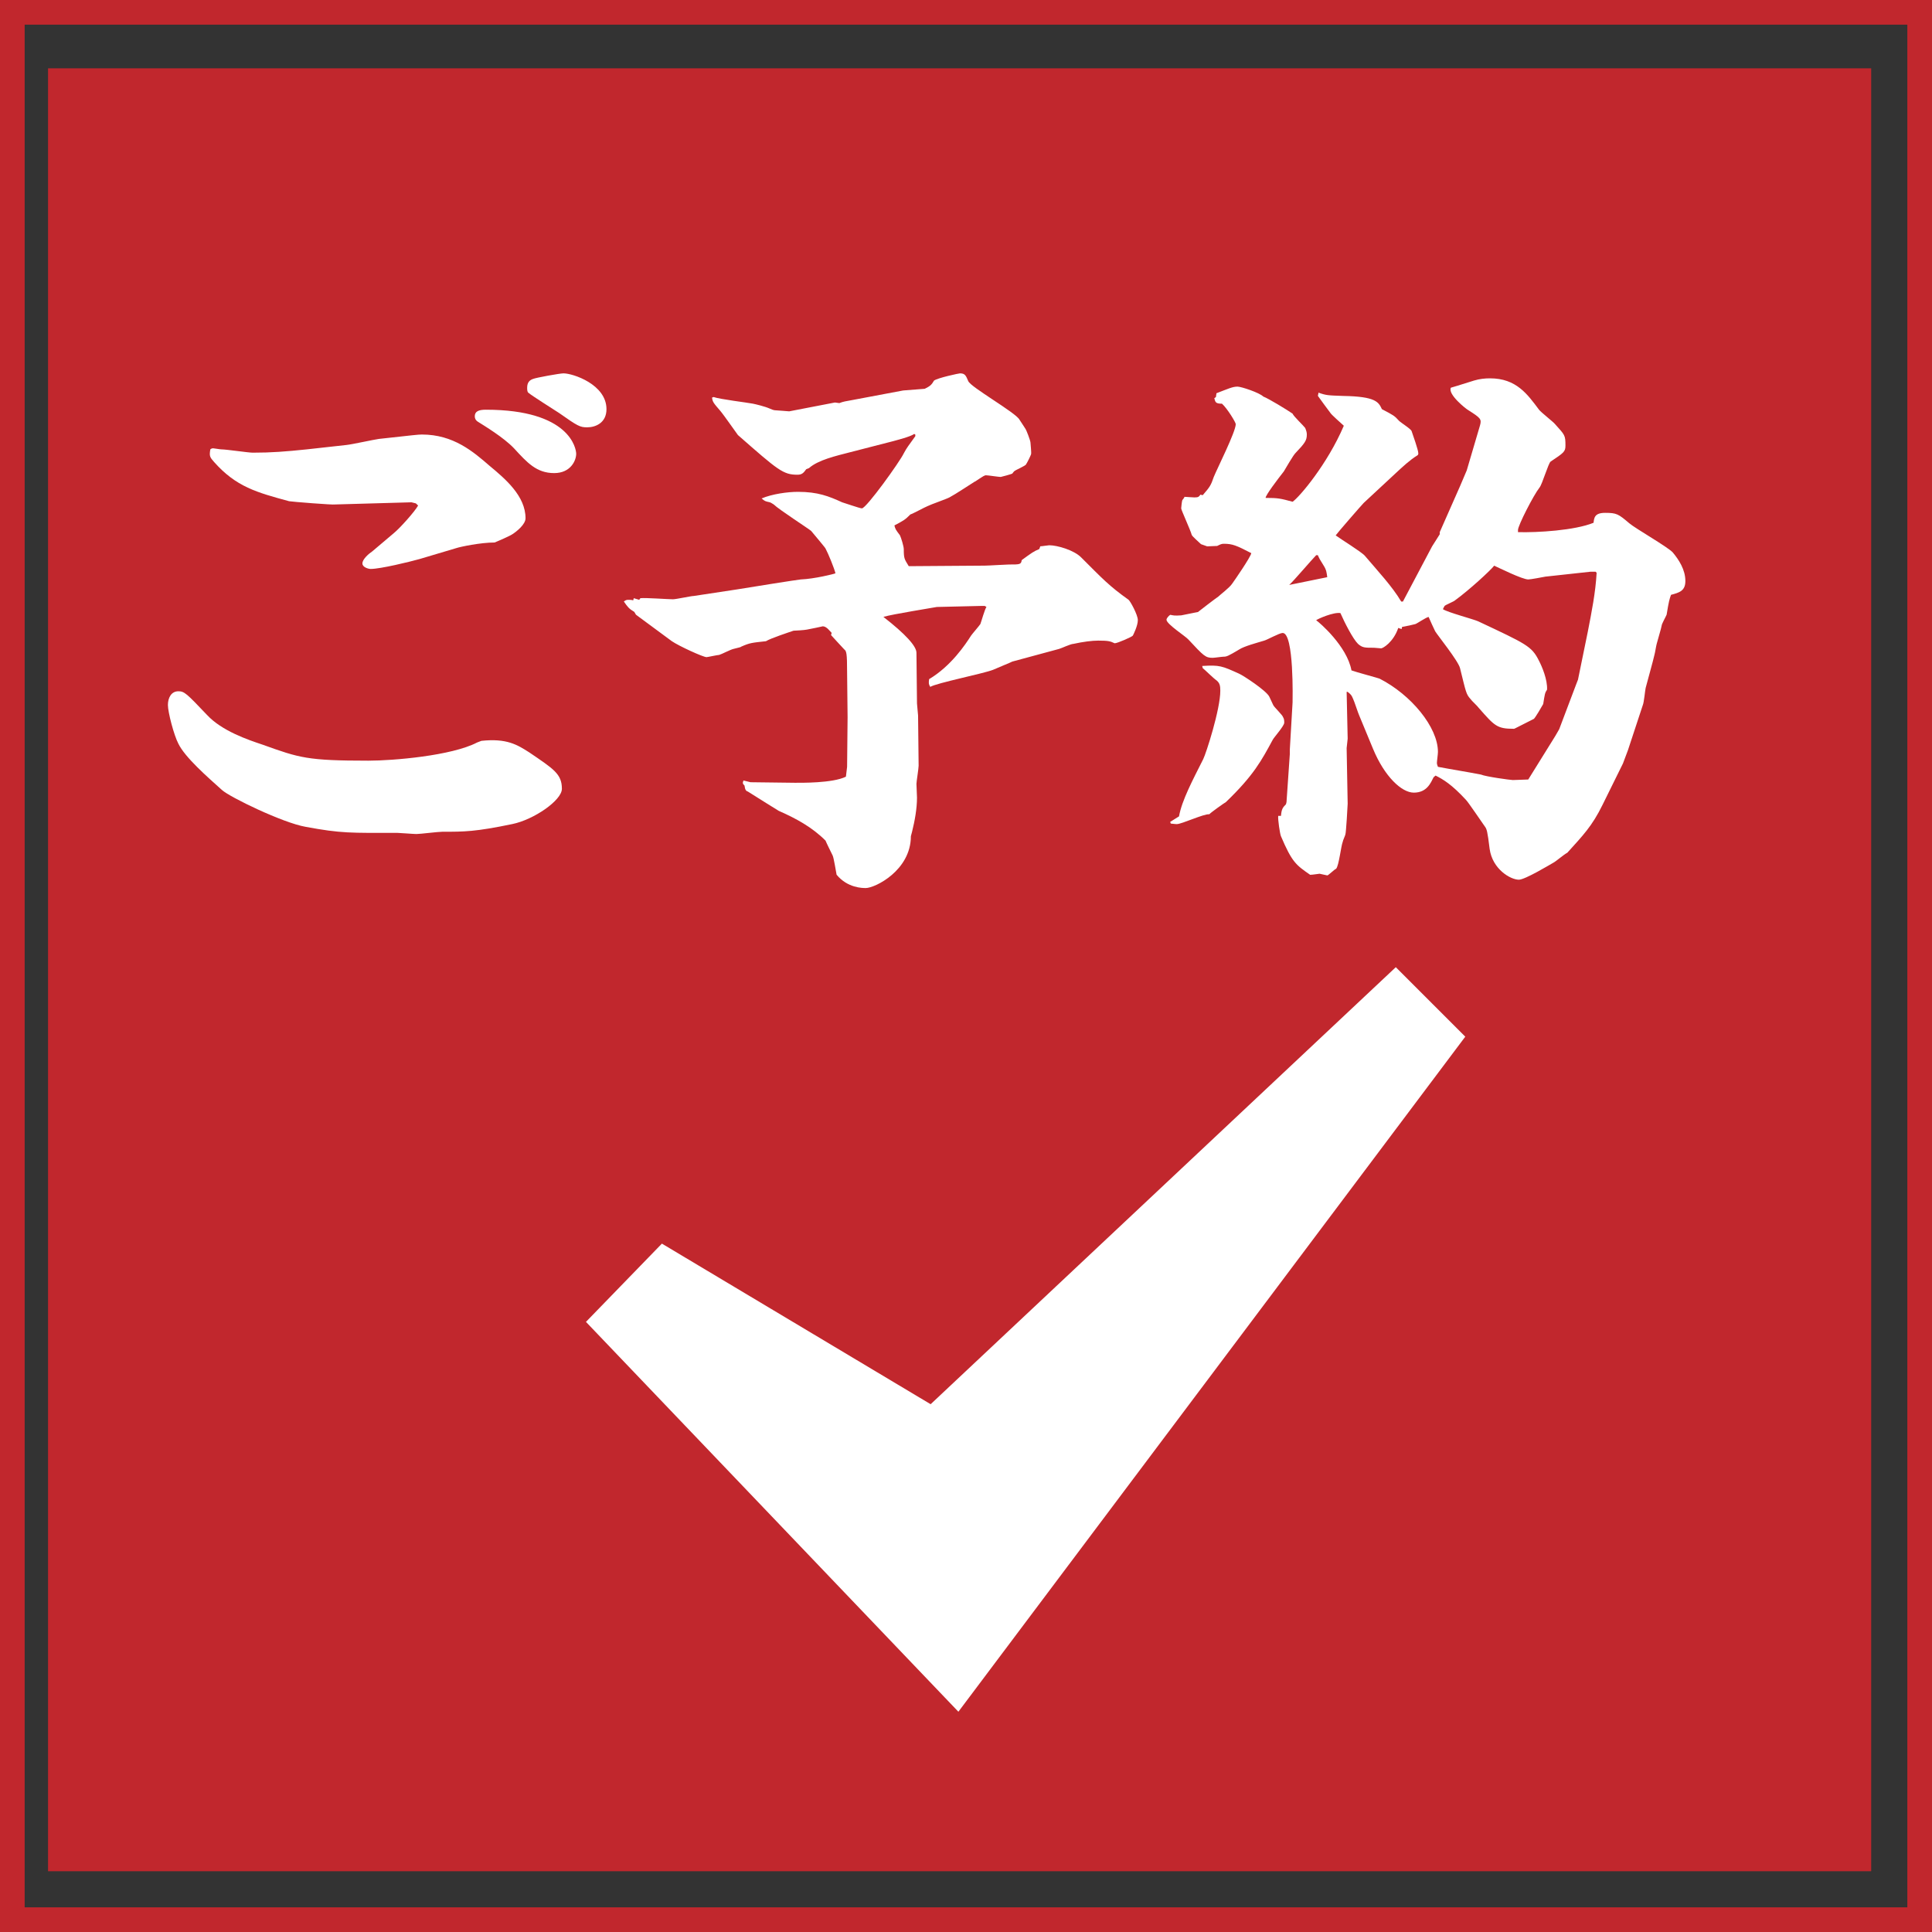 <?xml version="1.0" encoding="utf-8"?>
<!-- Generator: Adobe Illustrator 16.0.0, SVG Export Plug-In . SVG Version: 6.00 Build 0)  -->
<!DOCTYPE svg PUBLIC "-//W3C//DTD SVG 1.1//EN" "http://www.w3.org/Graphics/SVG/1.1/DTD/svg11.dtd">
<svg version="1.1" xmlns="http://www.w3.org/2000/svg" xmlns:xlink="http://www.w3.org/1999/xlink" x="0px" y="0px"
	 width="39.167px" height="39.167px" viewBox="-11.167 -11.167 39.167 39.167"
	 enable-background="new -11.167 -11.167 39.167 39.167" xml:space="preserve">
<rect x="-11.167" y="-11.167" width="39.167" height="39.167" fill="#333333" stroke="none"/>
<g id="レイヤー_2">
	<rect x="-9.693" y="-9.282" fill="#C1272D" stroke="#C1272D" stroke-miterlimit="10" width="35.96" height="35.55"/>
</g>
<g id="logo3">
	<rect x="-11.167" y="-11.167" fill="none" stroke="#C1272D" stroke-miterlimit="10" width="39.167" height="39.167"/>
	<g>
		<path fill="#FFFFFF" d="M-0.436,4.087c0.492,0.335,0.66,0.436,0.66,0.737c0,0.235-0.57,0.626-1.005,0.715
			C-1.53,5.695-1.754,5.695-2.201,5.695c-0.089,0-0.447,0.046-0.525,0.046c-0.056,0-0.334-0.023-0.379-0.023
			c-0.96,0-1.139,0.012-1.866-0.123c-0.458-0.079-1.542-0.603-1.698-0.748c-0.301-0.27-0.748-0.661-0.882-0.938
			c-0.089-0.167-0.212-0.637-0.212-0.783c0-0.145,0.067-0.279,0.212-0.279c0.123,0,0.167,0.045,0.581,0.48
			c0.301,0.324,0.827,0.503,1.128,0.603c0.749,0.269,0.905,0.324,2.145,0.324c0.502,0,1.687-0.1,2.201-0.368
			c0.022-0.011,0.066-0.023,0.089-0.034C-0.894,3.797-0.681,3.931-0.436,4.087z M-4.144-2.146c0.111-0.011,0.569-0.112,0.659-0.123
			c0.715-0.078,0.793-0.089,0.872-0.089c0.637,0,1.039,0.346,1.374,0.637c0.324,0.268,0.726,0.614,0.726,1.061
			c0,0.123-0.179,0.268-0.268,0.324C-0.827-0.303-1.083-0.191-1.14-0.169c-0.291,0-0.703,0.089-0.771,0.112l-0.749,0.223
			C-2.86,0.222-3.452,0.367-3.653,0.367c-0.044,0-0.167-0.033-0.167-0.111c0-0.089,0.134-0.201,0.201-0.246l0.436-0.369
			c0.123-0.1,0.424-0.436,0.492-0.559l-0.045-0.044l-0.089-0.022L-4.379-0.94c-0.022,0.012-0.883-0.056-0.927-0.066
			c-0.659-0.179-1.072-0.291-1.519-0.793C-6.915-1.9-6.926-1.922-6.903-2.057c0.011-0.011,0.033-0.022,0.056-0.022
			s0.134,0.022,0.168,0.022c0.101,0,0.547,0.067,0.636,0.067c0.38,0,0.659-0.022,1.095-0.067L-4.144-2.146z M-1.318-2.861
			c1.709,0,1.832,0.793,1.832,0.894c0,0.134-0.111,0.391-0.446,0.391c-0.358,0-0.548-0.212-0.815-0.503
			C-0.96-2.302-1.352-2.537-1.475-2.615C-1.53-2.648-1.542-2.693-1.542-2.727C-1.542-2.827-1.463-2.861-1.318-2.861z M-0.357-3.486
			c0.045-0.022,0.536-0.112,0.614-0.112c0.19,0,0.871,0.224,0.871,0.726c0,0.279-0.223,0.368-0.391,0.368
			c-0.145,0-0.189-0.022-0.569-0.29C0.067-2.861-0.38-3.14-0.458-3.207C-0.48-3.229-0.48-3.274-0.48-3.308
			C-0.48-3.419-0.425-3.464-0.357-3.486z"/>
		<path fill="#FFFFFF" d="M1.681,0.96l0.111,0.033L1.815,0.96c0.101-0.012,0.558,0.022,0.66,0.022c0.066,0,0.368-0.067,0.423-0.067
			l0.883-0.134C3.983,0.747,5.032,0.58,5.066,0.58c0.279-0.011,0.681-0.112,0.704-0.124c-0.023-0.1-0.146-0.401-0.201-0.502
			c0-0.011-0.19-0.235-0.291-0.357C5.244-0.437,4.62-0.839,4.519-0.94C4.497-0.95,4.474-0.973,4.44-0.984
			c-0.1-0.022-0.1-0.022-0.167-0.078c0.212-0.09,0.525-0.134,0.738-0.134c0.401,0,0.625,0.089,0.894,0.212
			c0.01,0,0.357,0.123,0.401,0.123c0.09,0,0.772-0.95,0.85-1.117c0.066-0.123,0.09-0.145,0.233-0.346v-0.033L7.367-2.37
			C7.289-2.313,7.021-2.247,6.942-2.224L6.071-2C5.771-1.922,5.424-1.844,5.233-1.677L5.178-1.655
			c-0.057,0.079-0.09,0.112-0.179,0.112c-0.29,0-0.391-0.089-1.206-0.804C3.782-2.358,3.503-2.76,3.435-2.838
			C3.3-2.995,3.279-3.017,3.268-3.107L3.3-3.118c0.124,0.045,0.683,0.112,0.793,0.134C4.15-2.973,4.34-2.928,4.44-2.883
			C4.463-2.872,4.519-2.85,4.542-2.85c0.033,0,0.279,0.022,0.29,0.022l0.927-0.179l0.09,0.012c0.089-0.034,0.111-0.034,0.29-0.067
			l1.004-0.189l0.437-0.034c0.112-0.056,0.136-0.078,0.189-0.167c0.079-0.056,0.504-0.146,0.526-0.146
			c0.11,0,0.121,0.056,0.167,0.157C8.508-3.319,9.422-2.805,9.5-2.66c0.021,0.034,0.111,0.167,0.124,0.19
			c0.011,0.011,0.1,0.234,0.1,0.279c0,0.034,0.022,0.201,0.011,0.235c-0.011,0.034-0.077,0.167-0.1,0.201
			C9.624-1.721,9.422-1.643,9.39-1.61C9.377-1.599,9.365-1.576,9.354-1.565C9.333-1.554,9.132-1.498,9.121-1.498
			c-0.044,0-0.257-0.034-0.303-0.034c-0.044,0-0.2,0.123-0.233,0.134C8.44-1.308,8.228-1.163,8.082-1.084
			C8.025-1.052,7.701-0.94,7.636-0.906C7.579-0.884,7.335-0.75,7.289-0.738C7.178-0.627,7.155-0.616,6.965-0.515
			c0.021,0.078,0.021,0.078,0.113,0.201C7.1-0.269,7.155-0.091,7.155-0.035c0,0.19,0.012,0.201,0.101,0.346l1.541-0.011
			c0.078,0,0.425-0.023,0.49-0.023c0.224,0,0.246,0,0.259-0.089c0.2-0.146,0.245-0.179,0.356-0.224l0.021-0.056
			c0.034,0,0.157-0.021,0.181-0.021c0.167,0,0.502,0.1,0.646,0.245c0.436,0.436,0.57,0.581,0.962,0.86
			c0.032,0.023,0.188,0.302,0.188,0.413c0,0.113-0.089,0.291-0.101,0.313c-0.011,0.023-0.312,0.156-0.369,0.156
			C11.343,1.832,11.3,1.82,11.098,1.82c-0.122,0-0.303,0.022-0.503,0.066c-0.056,0-0.245,0.09-0.29,0.102l-0.95,0.257
			C9.344,2.255,9.009,2.39,8.965,2.412c-0.2,0.078-1.15,0.268-1.273,0.346C7.658,2.703,7.658,2.679,7.669,2.601
			c0.447-0.267,0.736-0.703,0.85-0.882c0.022-0.033,0.167-0.2,0.189-0.235c0.021-0.055,0.089-0.301,0.123-0.346L8.797,1.117H8.719
			L7.825,1.138C7.779,1.149,6.921,1.284,6.742,1.339c0.446,0.347,0.67,0.593,0.67,0.727l0.011,1.028l0.022,0.246l0.011,1.016
			c0,0.056-0.044,0.324-0.044,0.368c0,0.046,0.011,0.235,0.011,0.279c0,0.224-0.045,0.47-0.1,0.692l-0.024,0.09
			c0,0.692-0.725,1.051-0.915,1.051c-0.066,0-0.368,0-0.591-0.27C5.78,6.5,5.736,6.221,5.713,6.176
			C5.669,6.086,5.591,5.93,5.569,5.875C5.301,5.606,4.977,5.428,4.62,5.271C4.586,5.25,4.206,5.015,3.994,4.88
			C3.96,4.87,3.937,4.848,3.926,4.758C3.893,4.724,3.882,4.713,3.905,4.656l0.144,0.035l0.895,0.011c0.112,0,0.77,0.011,1.038-0.124
			l0.024-0.2l0.01-1.006l-0.01-0.916c0-0.379-0.013-0.425-0.058-0.458C5.904,1.954,5.702,1.73,5.681,1.708l0.012-0.045
			C5.658,1.63,5.591,1.53,5.513,1.53c-0.011,0-0.033,0.011-0.324,0.067C5.145,1.607,4.955,1.619,4.92,1.619
			c-0.1,0.034-0.469,0.156-0.559,0.213C4.072,1.864,4.038,1.864,3.86,1.942C3.848,1.954,3.837,1.954,3.704,1.988
			C3.647,1.999,3.457,2.099,3.412,2.11c-0.033,0-0.234,0.045-0.256,0.045c-0.067,0-0.559-0.224-0.704-0.324L1.726,1.295L1.692,1.238
			c-0.112-0.067-0.134-0.1-0.212-0.211c0.034-0.023,0.045-0.034,0.09-0.034c0.022,0,0.067,0,0.1,0.011L1.681,0.96z"/>
		<path fill="#FFFFFF" d="M13.305-0.091l-0.124-0.044c-0.033-0.034-0.179-0.157-0.189-0.19c-0.022-0.089-0.213-0.502-0.213-0.536
			c0-0.011,0.013-0.145,0.023-0.167c0.011-0.011,0.044-0.056,0.044-0.067c0.035,0,0.146,0.012,0.202,0.012
			c0.078,0,0.089-0.012,0.121-0.056l0.046,0.011c0.146-0.167,0.167-0.201,0.224-0.369c0.067-0.167,0.446-0.916,0.446-1.072
			c0-0.034-0.168-0.313-0.279-0.414c-0.134,0-0.134-0.033-0.156-0.111l0.033-0.023l0.011-0.078c0.235-0.089,0.324-0.134,0.426-0.134
			c0.078,0,0.445,0.123,0.523,0.201c0.113,0.044,0.48,0.268,0.593,0.346c0.022,0.056,0.225,0.246,0.257,0.291
			c0.022,0.056,0.033,0.089,0.033,0.134c0,0.123-0.044,0.178-0.234,0.379c-0.044,0.045-0.2,0.313-0.233,0.369
			c-0.123,0.156-0.369,0.48-0.369,0.536c0.257,0,0.303,0.012,0.547,0.078c0.134-0.089,0.705-0.759,1.039-1.541
			c-0.046-0.045-0.256-0.224-0.279-0.269c-0.011-0.011-0.223-0.302-0.246-0.335c0-0.022,0.011-0.045,0.011-0.067
			c0.156,0.056,0.191,0.056,0.504,0.067c0.658,0.011,0.715,0.124,0.782,0.268c0.235,0.123,0.256,0.134,0.346,0.235
			c0.044,0.044,0.246,0.167,0.257,0.212c0.022,0.067,0.135,0.38,0.135,0.447c0,0.011,0,0.034-0.022,0.045
			c-0.146,0.089-0.29,0.223-0.447,0.369l-0.637,0.592c-0.035,0.033-0.559,0.637-0.569,0.659c0.089,0.067,0.524,0.335,0.591,0.413
			c0.257,0.303,0.56,0.626,0.737,0.928h0.035l0.591-1.118l0.156-0.246v-0.044l0.414-0.938l0.133-0.313l0.27-0.916
			c0.033-0.123,0.011-0.146-0.234-0.302c-0.046-0.022-0.426-0.324-0.358-0.458c0.078-0.022,0.112-0.033,0.47-0.145
			c0.11-0.034,0.224-0.045,0.323-0.045c0.536,0,0.76,0.324,0.995,0.637c0.044,0.056,0.289,0.246,0.324,0.291
			c0.2,0.223,0.211,0.223,0.211,0.436c0,0.123-0.033,0.145-0.301,0.324c-0.046,0.034-0.169,0.458-0.224,0.525
			c-0.123,0.156-0.437,0.771-0.437,0.86v0.045c0.391,0.011,1.151-0.034,1.532-0.19c0.011-0.101,0.021-0.201,0.234-0.201
			c0.233,0,0.268,0.022,0.491,0.212c0.133,0.112,0.782,0.48,0.882,0.592C22.865,0.178,23,0.378,23,0.612
			c0,0.202-0.124,0.235-0.291,0.28c-0.032,0.089-0.043,0.123-0.089,0.402c-0.011,0.032-0.101,0.189-0.101,0.224
			c-0.022,0.1-0.033,0.122-0.1,0.367c-0.011,0.035-0.035,0.191-0.046,0.224c-0.021,0.101-0.156,0.582-0.178,0.67
			c-0.011,0.044-0.035,0.302-0.057,0.346l-0.302,0.916l-0.101,0.269l-0.413,0.837c-0.213,0.436-0.401,0.625-0.715,0.973
			c-0.066,0.033-0.234,0.178-0.279,0.2c-0.079,0.045-0.58,0.347-0.703,0.347c-0.169,0-0.536-0.212-0.593-0.625
			c-0.044-0.358-0.057-0.403-0.1-0.458c-0.057-0.079-0.335-0.492-0.381-0.537c-0.29-0.313-0.459-0.413-0.615-0.491L17.896,4.59
			c-0.057,0.112-0.135,0.312-0.401,0.312c-0.246,0-0.594-0.324-0.829-0.893l-0.277-0.669c-0.022-0.045-0.101-0.291-0.124-0.336
			c-0.032-0.078-0.043-0.09-0.111-0.145h-0.021l0.021,0.95l-0.021,0.19l0.021,1.128c0,0.045-0.034,0.592-0.045,0.615
			c0,0.022-0.055,0.134-0.055,0.157c-0.034,0.078-0.078,0.491-0.135,0.547c-0.034,0.011-0.156,0.134-0.178,0.134
			c-0.013,0-0.146-0.034-0.156-0.034c-0.012,0-0.146,0.022-0.191,0.022c-0.289-0.2-0.368-0.256-0.592-0.781
			c-0.021-0.044-0.066-0.347-0.056-0.414h0.056c0.011-0.134,0.033-0.167,0.101-0.235l0.011-0.044l0.067-0.972v-0.09l0.056-0.96
			c0-0.033,0.033-1.407-0.201-1.407c-0.067,0-0.323,0.145-0.38,0.157c-0.144,0.044-0.402,0.112-0.503,0.179
			c-0.223,0.134-0.256,0.145-0.312,0.145c-0.033,0-0.189,0.023-0.224,0.023c-0.144,0-0.179-0.034-0.491-0.37
			c-0.056-0.066-0.445-0.313-0.445-0.402c0-0.033,0.054-0.089,0.077-0.1c0.056,0.011,0.079,0.022,0.223,0.011
			c0.291-0.057,0.324-0.067,0.337-0.067c0.054-0.043,0.346-0.268,0.413-0.313c0.032-0.033,0.224-0.178,0.277-0.256
			c0.057-0.078,0.38-0.547,0.392-0.625c-0.302-0.156-0.38-0.19-0.559-0.19c-0.044,0-0.067,0.012-0.133,0.044L13.305-0.091z
			 M12.556,5.495l0.179-0.112c0.057-0.324,0.278-0.737,0.491-1.161c0.057-0.113,0.346-1.006,0.346-1.386
			c0-0.1-0.011-0.156-0.078-0.211c-0.055-0.035-0.245-0.224-0.278-0.247l-0.011-0.044c0.356-0.022,0.401,0,0.747,0.156
			c0.078,0.033,0.56,0.346,0.615,0.47c0.011,0.022,0.067,0.146,0.078,0.167c0.021,0.045,0.189,0.201,0.2,0.246
			c0.023,0.034,0.023,0.078,0.023,0.112c0,0.066-0.213,0.301-0.234,0.347c-0.224,0.413-0.38,0.715-0.949,1.262
			c-0.023,0.011-0.292,0.2-0.336,0.246c-0.112-0.011-0.558,0.2-0.659,0.2c-0.044,0-0.101-0.011-0.122-0.011L12.556,5.495z
			 M15.74,0.534c-0.013-0.089-0.013-0.144-0.079-0.245c-0.077-0.123-0.077-0.123-0.112-0.201h-0.033
			c-0.089,0.089-0.458,0.524-0.547,0.603L15.74,0.534z M20.364,3.752l0.078-0.135l0.346-0.915l0.035-0.09l0.199-0.972
			c0.078-0.402,0.157-0.793,0.179-1.195L21.18,0.423h-0.101l-0.917,0.1c-0.055,0.011-0.3,0.057-0.346,0.057
			c-0.123,0-0.592-0.235-0.692-0.279c-0.079,0.101-0.503,0.491-0.794,0.703c-0.021,0.023-0.189,0.089-0.211,0.113
			c-0.013,0.021-0.024,0.043-0.034,0.066c0.1,0.066,0.615,0.201,0.715,0.246c0.971,0.457,1.084,0.503,1.229,0.793
			c0.065,0.123,0.178,0.391,0.167,0.592c-0.045,0.068-0.045,0.089-0.078,0.292c-0.023,0.043-0.167,0.289-0.19,0.301
			c-0.357,0.179-0.391,0.201-0.402,0.201c-0.346,0-0.392-0.057-0.715-0.424c-0.022-0.035-0.146-0.146-0.167-0.18
			c-0.09-0.101-0.09-0.133-0.212-0.625c-0.034-0.145-0.458-0.67-0.504-0.748c-0.011-0.022-0.121-0.257-0.133-0.291
			c-0.056,0.011-0.234,0.134-0.269,0.145c-0.089,0.023-0.146,0.035-0.268,0.057l-0.011,0.044l-0.067-0.023
			c-0.1,0.292-0.313,0.414-0.347,0.414c-0.022,0-0.123-0.012-0.145-0.012c-0.191,0-0.234,0-0.324-0.078
			c-0.102-0.1-0.269-0.424-0.357-0.625c-0.136-0.023-0.448,0.112-0.492,0.145c0.068,0.046,0.626,0.526,0.716,1.017
			c0.089,0.034,0.547,0.156,0.569,0.167c0.637,0.324,1.184,0.983,1.184,1.486c0,0.045-0.021,0.189-0.021,0.224
			c0,0.022,0.011,0.056,0.021,0.078c0.291,0.056,0.58,0.1,0.872,0.157c0.1,0.043,0.602,0.111,0.647,0.111
			c0.057,0,0.267-0.011,0.312-0.011L20.364,3.752z"/>
	</g>
	<path fill="#FFFFFF" stroke="#FFFFFF" stroke-width="0.703" stroke-miterlimit="10" d="M1.2,15.633l1.11-1.144l5.437,3.249
		l9.375-8.808l0.952,0.952L8.23,22.992L1.2,15.633z"/>
</g>
</svg>
